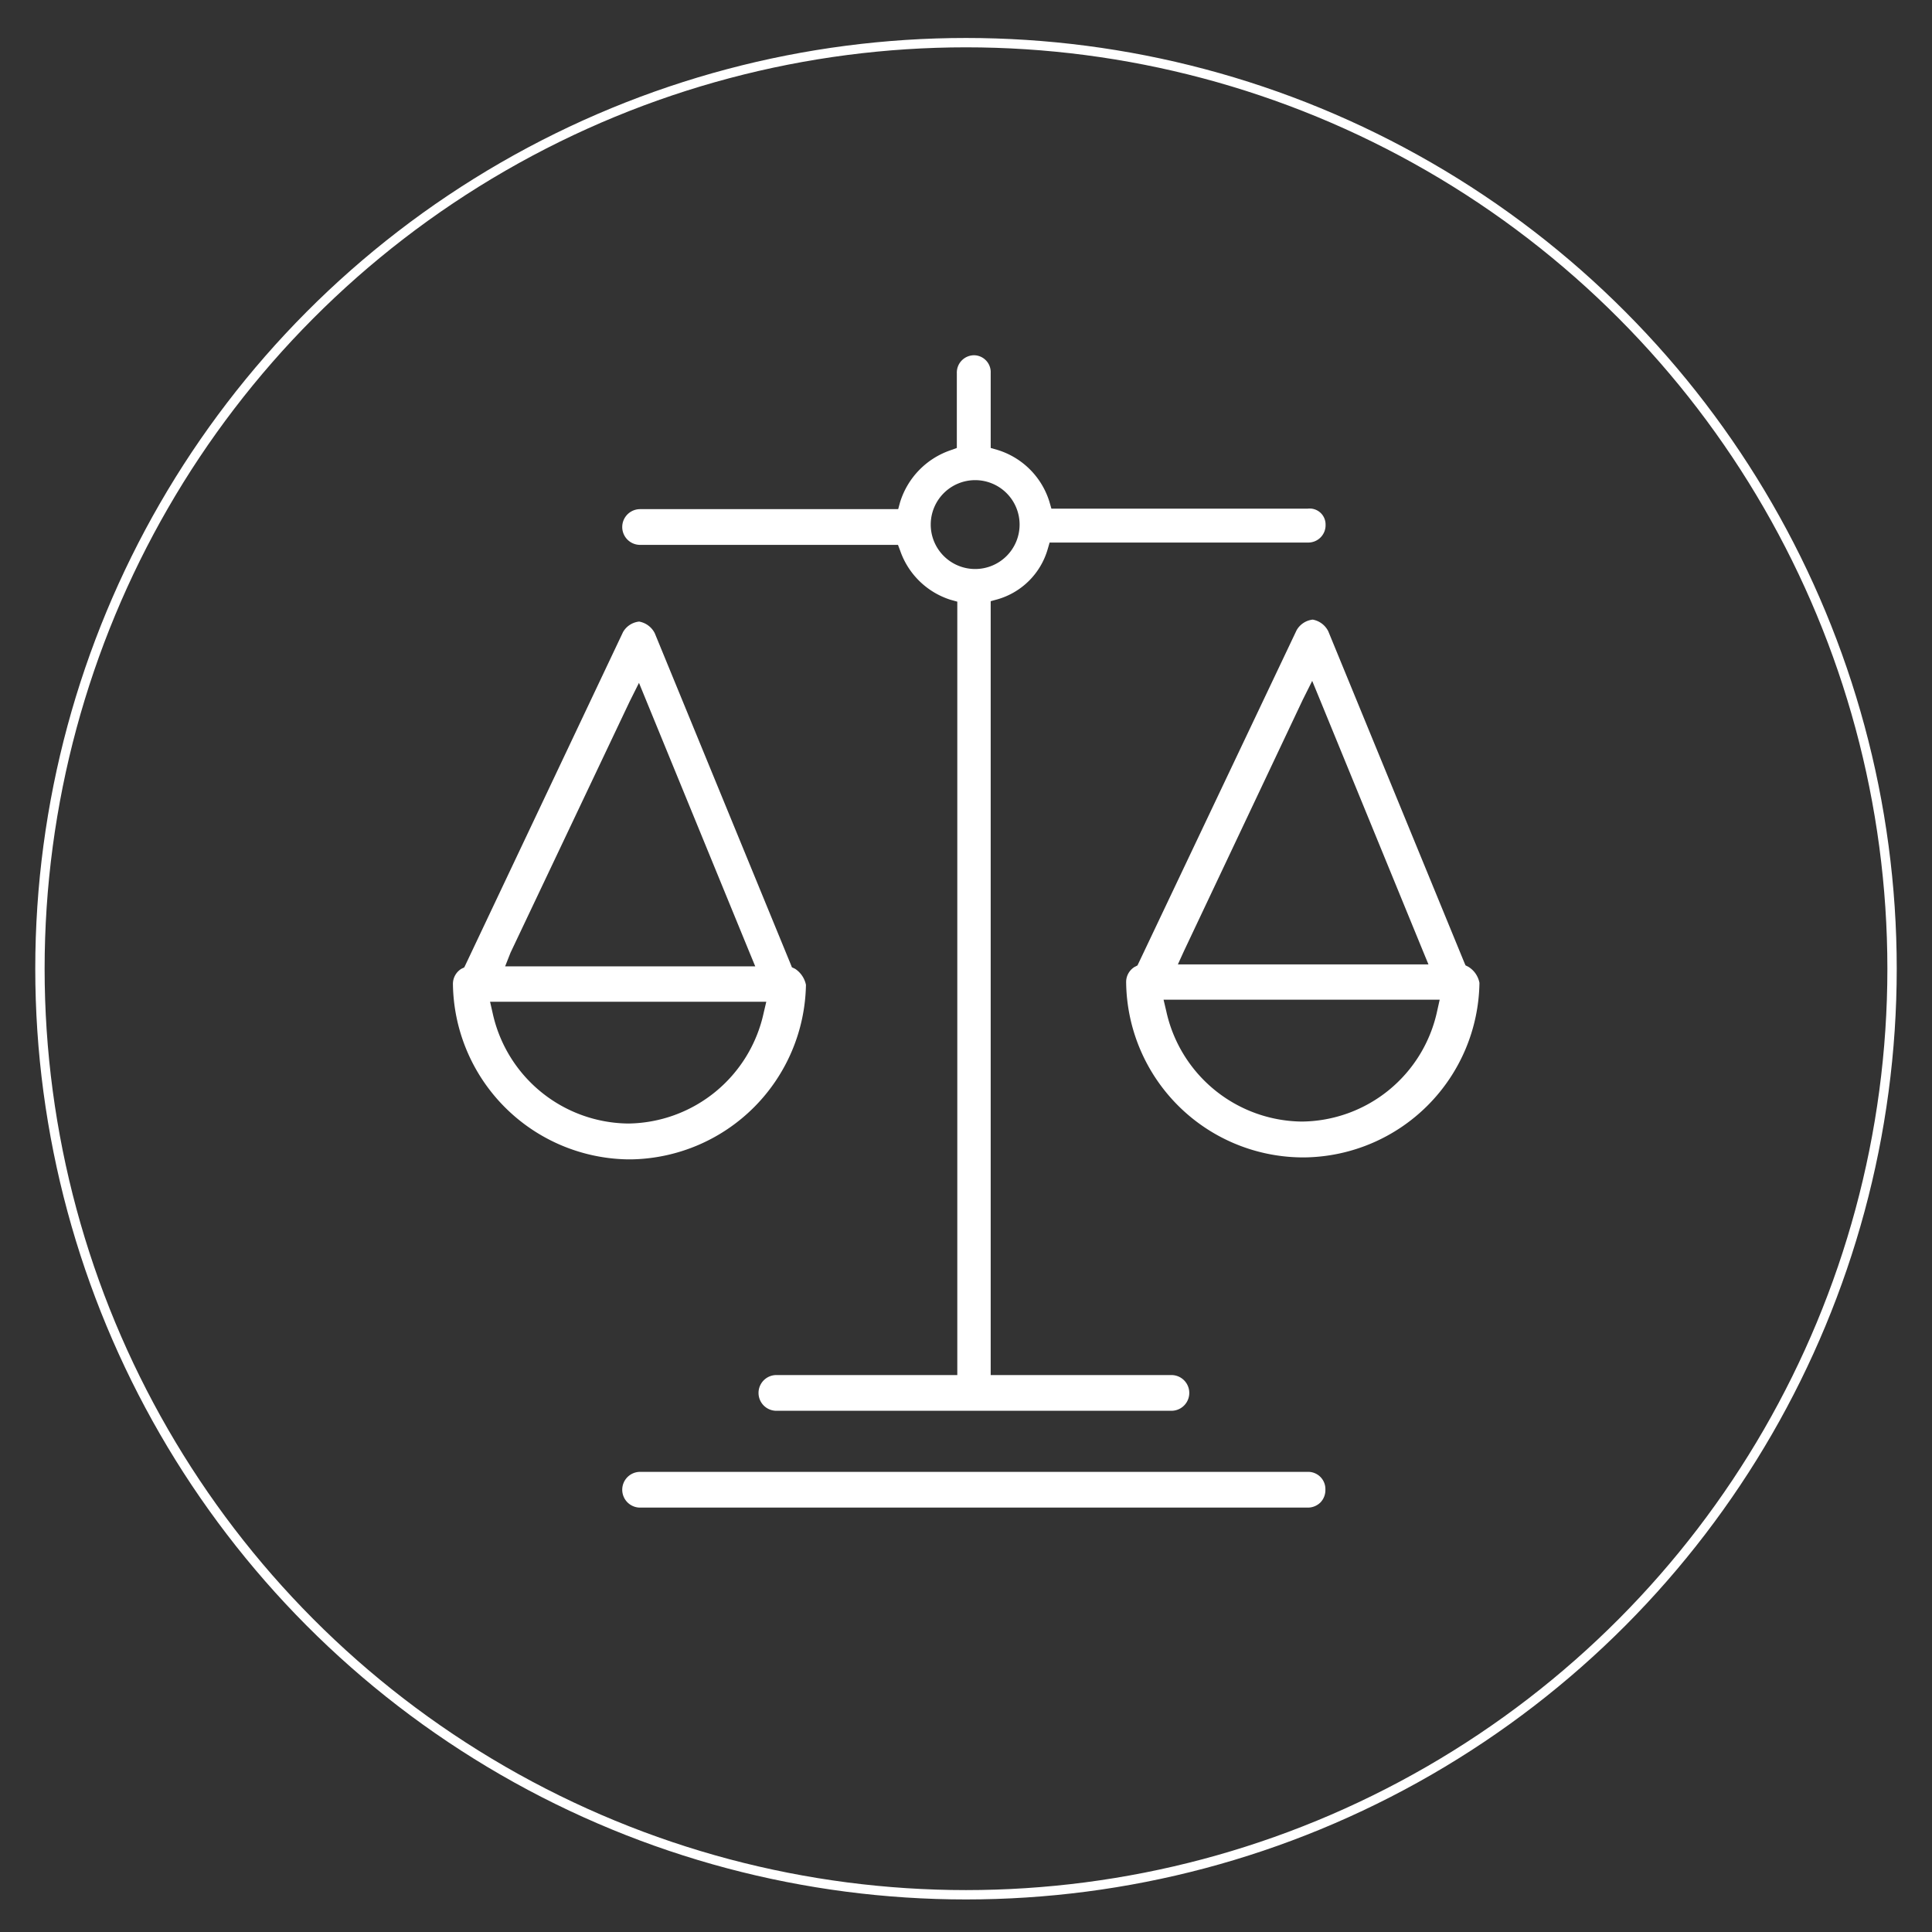 <svg id="Layer_1" data-name="Layer 1" xmlns="http://www.w3.org/2000/svg" viewBox="0 0 206.54 206.54"><rect x="0" y="0" width="206.54" height="206.54" fill="#333333" stroke="none"/><defs><style>.cls-1,.cls-2{fill:none;}.cls-2{stroke:#fff;}.cls-3{fill:#fff;}</style></defs><circle class="cls-1" cx="103.27" cy="103.56" r="99.5"/><circle class="cls-2" cx="103.27" cy="103.56" r="99"/><path class="cls-3" d="M85,103.57l-.34-.16-.14-.35L70,67.7a2.33,2.33,0,0,0-1.67-1.25,2.25,2.25,0,0,0-1.73,1.13L49.78,103.11l-.15.31-.31.15a1.9,1.9,0,0,0-.9,1.61A19,19,0,0,0,67,123.94h.6a19,19,0,0,0,18.56-18.66A2.71,2.71,0,0,0,85,103.57Zm-30.42-1.73L67.31,75l1-2,.86,2.1,11,26.83.57,1.38H54Zm27.06,6.44a15,15,0,0,1-14.47,11.83h0a15,15,0,0,1-14.5-11.79l-.28-1.23H81.92Z"/><path class="cls-3" d="M139.78,157.35H68.43a1.91,1.91,0,1,0,0,3.82h71.35a1.92,1.92,0,0,0,1.37-.54,1.89,1.89,0,0,0,.54-1.37A1.84,1.84,0,0,0,139.78,157.35Z"/><path class="cls-3" d="M157,103.37l-.33-.17-.15-.35L142,67.49a2.32,2.32,0,0,0-1.66-1.25,2.27,2.27,0,0,0-1.73,1.14L121.75,102.9l-.15.31-.31.16a1.89,1.89,0,0,0-.9,1.6A18.94,18.94,0,0,0,139,123.73h.61a18.94,18.94,0,0,0,18.55-18.66A2.58,2.58,0,0,0,157,103.37Zm-30.41-1.74,12.69-26.84,1-2,.86,2.09,11,26.84.57,1.38H125.92Zm27.05,6.45a14.94,14.94,0,0,1-14.47,11.82h0a15,15,0,0,1-14.49-11.8l-.29-1.23h29.52Z"/><path class="cls-3" d="M139.78,54.38H112.4l-.21-.73a8.38,8.38,0,0,0-5.55-5.55l-.73-.21v-8a1.81,1.81,0,0,0-1.7-1.91,1.85,1.85,0,0,0-1.92,1.91v8l-.66.24a8.53,8.53,0,0,0-5.41,5.57l-.2.73H68.43a1.91,1.91,0,1,0,0,3.82H96l.24.64a8.38,8.38,0,0,0,5.38,5.23l.72.2V147H83a1.91,1.91,0,1,0,0,3.82h42.23a1.91,1.91,0,0,0,0-3.82H105.91V64.27l.73-.2A7.84,7.84,0,0,0,112,58.72l.21-.72h27.59a1.85,1.85,0,0,0,1.91-1.92A1.7,1.7,0,0,0,139.78,54.38Zm-35.57,6.45A4.75,4.75,0,1,1,109,56.08,4.75,4.75,0,0,1,104.21,60.83Z"/></svg>
